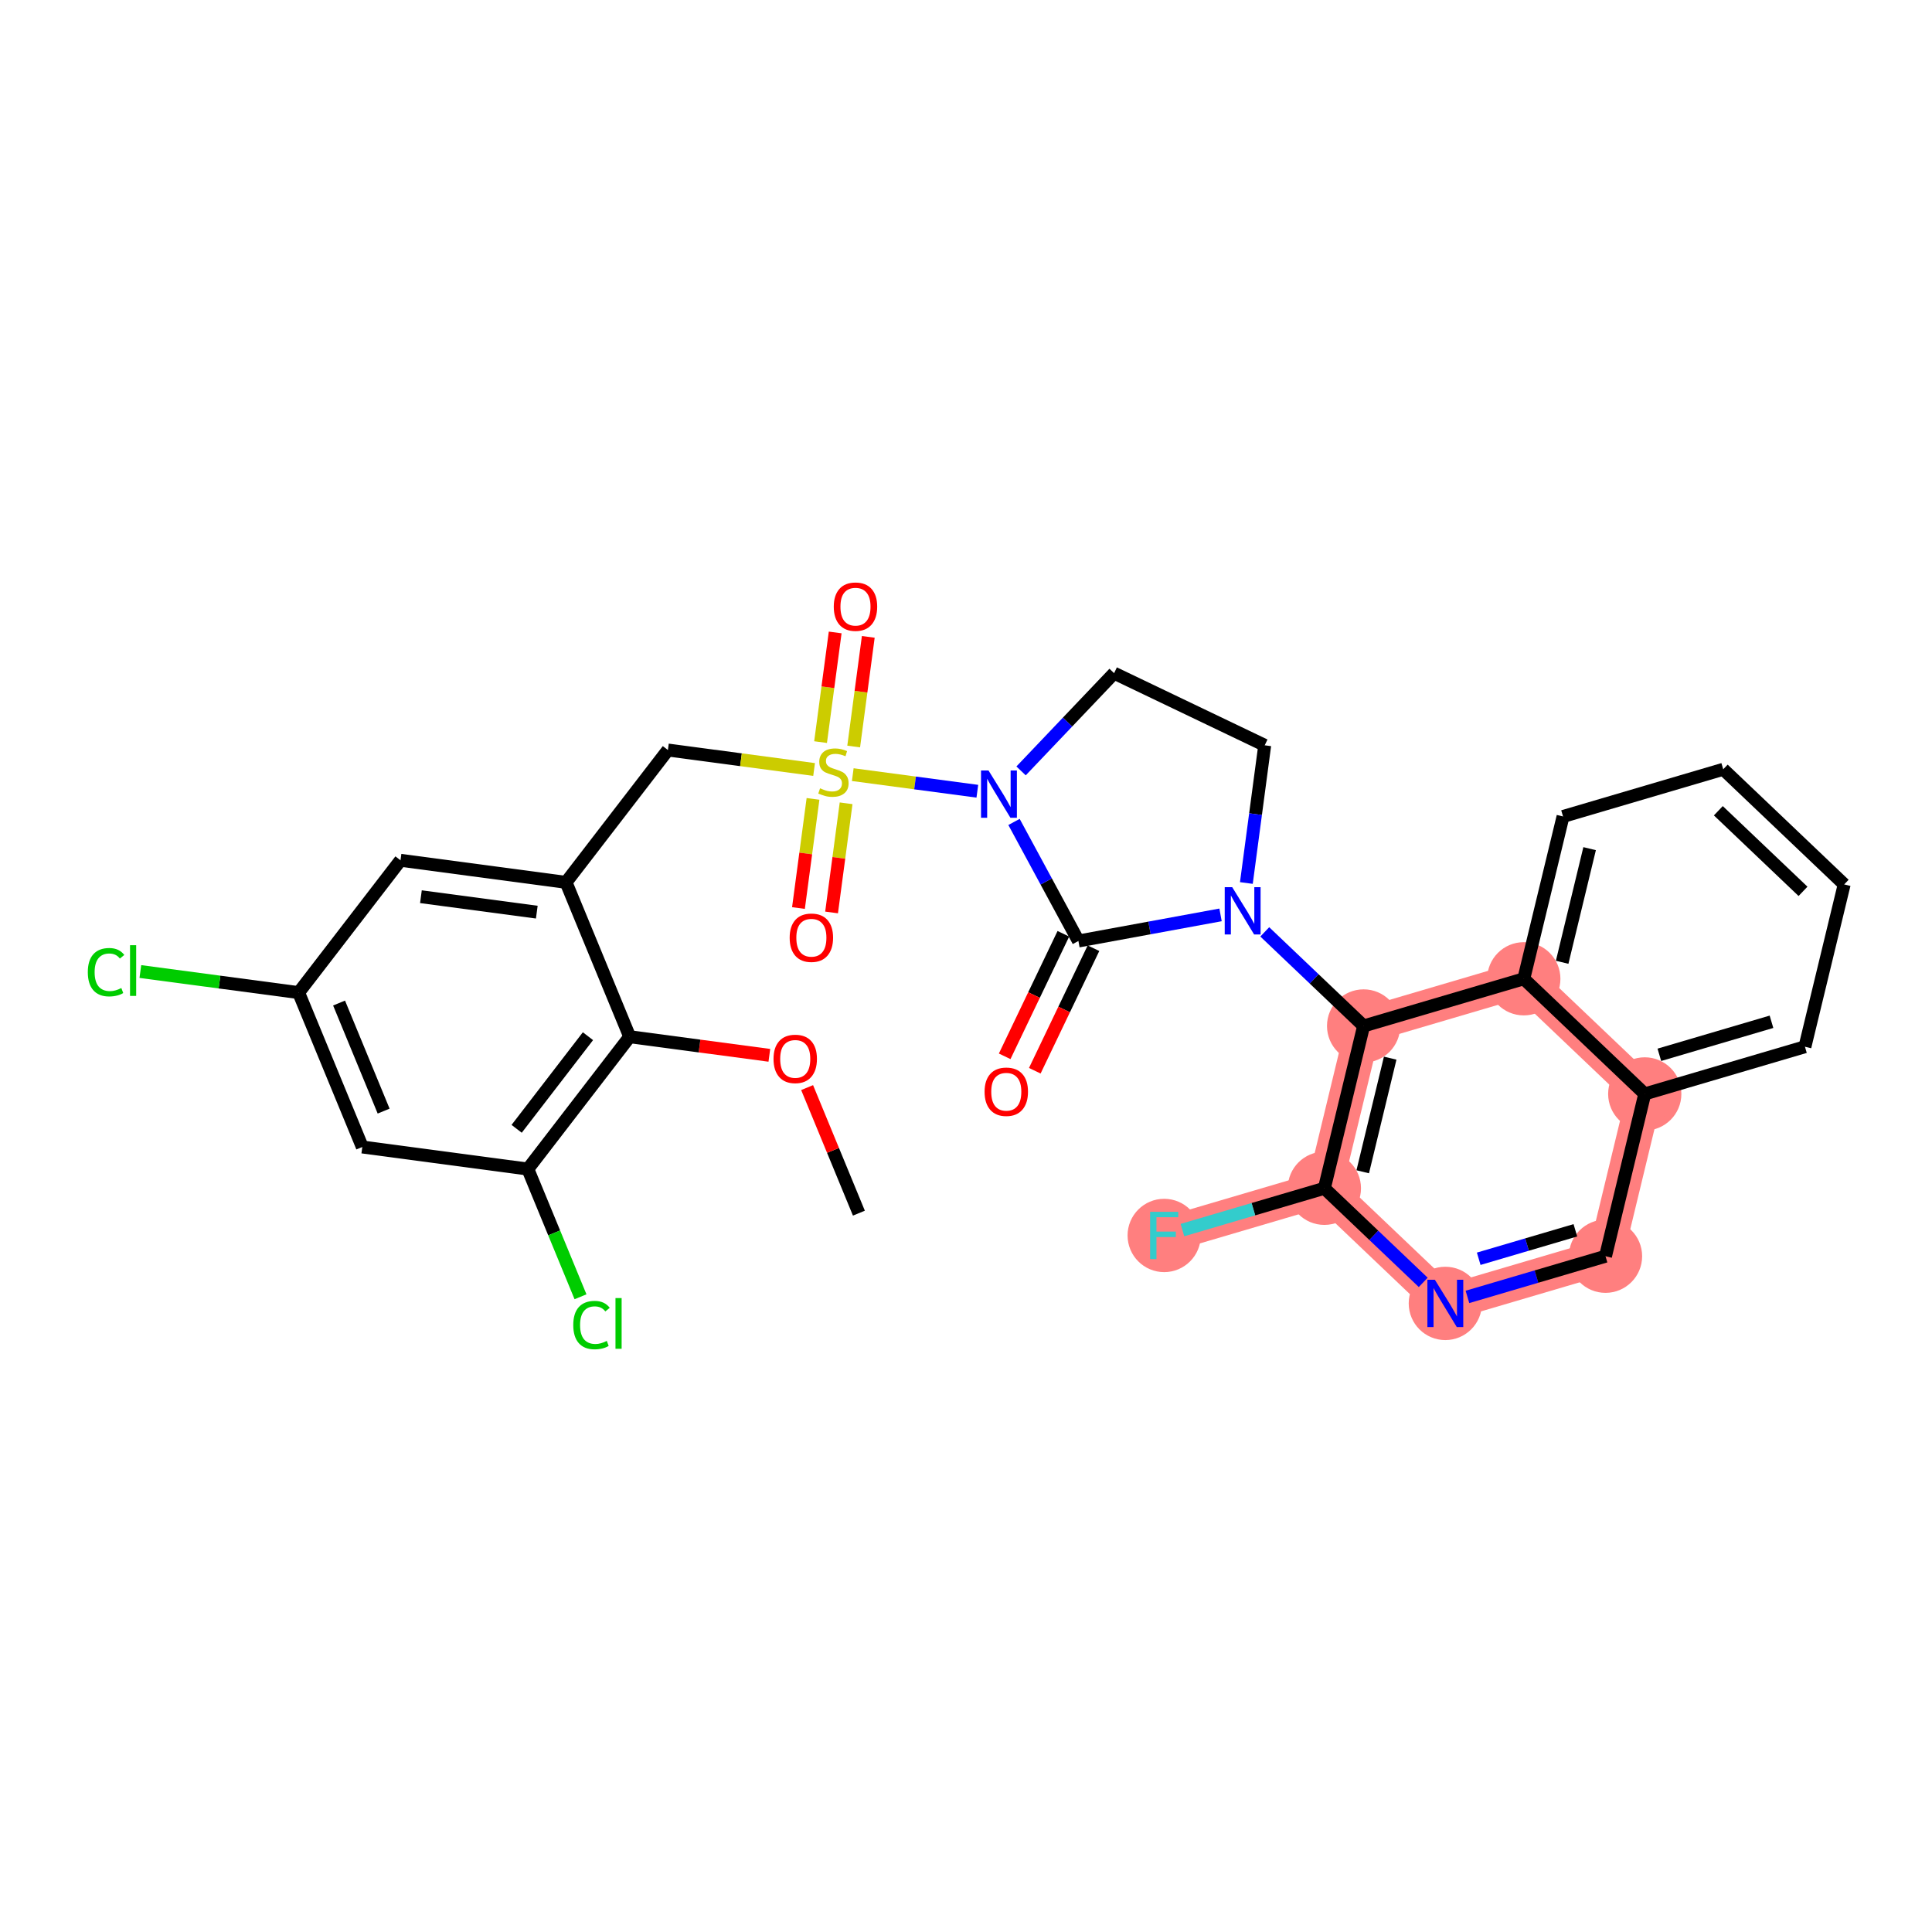 <?xml version='1.0' encoding='iso-8859-1'?>
<svg version='1.1' baseProfile='full'
              xmlns='http://www.w3.org/2000/svg'
                      xmlns:rdkit='http://www.rdkit.org/xml'
                      xmlns:xlink='http://www.w3.org/1999/xlink'
                  xml:space='preserve'
width='300px' height='300px' viewBox='0 0 300 300'>
<!-- END OF HEADER -->
<rect style='opacity:1.0;fill:#FFFFFF;stroke:none' width='300' height='300' x='0' y='0'> </rect>
<rect style='opacity:1.0;fill:#FFFFFF;stroke:none' width='300' height='300' x='0' y='0'> </rect>
<path d='M 211.741,159.311 L 205.648,184.516' style='fill:none;fill-rule:evenodd;stroke:#FF7F7F;stroke-width:5.5px;stroke-linecap:butt;stroke-linejoin:miter;stroke-opacity:1' />
<path d='M 211.741,159.311 L 236.615,151.985' style='fill:none;fill-rule:evenodd;stroke:#FF7F7F;stroke-width:5.5px;stroke-linecap:butt;stroke-linejoin:miter;stroke-opacity:1' />
<path d='M 205.648,184.516 L 180.774,191.842' style='fill:none;fill-rule:evenodd;stroke:#FF7F7F;stroke-width:5.5px;stroke-linecap:butt;stroke-linejoin:miter;stroke-opacity:1' />
<path d='M 205.648,184.516 L 224.43,202.394' style='fill:none;fill-rule:evenodd;stroke:#FF7F7F;stroke-width:5.5px;stroke-linecap:butt;stroke-linejoin:miter;stroke-opacity:1' />
<path d='M 224.43,202.394 L 249.304,195.068' style='fill:none;fill-rule:evenodd;stroke:#FF7F7F;stroke-width:5.5px;stroke-linecap:butt;stroke-linejoin:miter;stroke-opacity:1' />
<path d='M 249.304,195.068 L 255.397,169.863' style='fill:none;fill-rule:evenodd;stroke:#FF7F7F;stroke-width:5.5px;stroke-linecap:butt;stroke-linejoin:miter;stroke-opacity:1' />
<path d='M 255.397,169.863 L 236.615,151.985' style='fill:none;fill-rule:evenodd;stroke:#FF7F7F;stroke-width:5.5px;stroke-linecap:butt;stroke-linejoin:miter;stroke-opacity:1' />
<ellipse cx='211.741' cy='159.311' rx='5.186' ry='5.186'  style='fill:#FF7F7F;fill-rule:evenodd;stroke:#FF7F7F;stroke-width:1.0px;stroke-linecap:butt;stroke-linejoin:miter;stroke-opacity:1' />
<ellipse cx='205.648' cy='184.516' rx='5.186' ry='5.186'  style='fill:#FF7F7F;fill-rule:evenodd;stroke:#FF7F7F;stroke-width:1.0px;stroke-linecap:butt;stroke-linejoin:miter;stroke-opacity:1' />
<ellipse cx='180.774' cy='191.842' rx='5.186' ry='5.193'  style='fill:#FF7F7F;fill-rule:evenodd;stroke:#FF7F7F;stroke-width:1.0px;stroke-linecap:butt;stroke-linejoin:miter;stroke-opacity:1' />
<ellipse cx='224.43' cy='202.394' rx='5.186' ry='5.193'  style='fill:#FF7F7F;fill-rule:evenodd;stroke:#FF7F7F;stroke-width:1.0px;stroke-linecap:butt;stroke-linejoin:miter;stroke-opacity:1' />
<ellipse cx='249.304' cy='195.068' rx='5.186' ry='5.186'  style='fill:#FF7F7F;fill-rule:evenodd;stroke:#FF7F7F;stroke-width:1.0px;stroke-linecap:butt;stroke-linejoin:miter;stroke-opacity:1' />
<ellipse cx='255.397' cy='169.863' rx='5.186' ry='5.186'  style='fill:#FF7F7F;fill-rule:evenodd;stroke:#FF7F7F;stroke-width:1.0px;stroke-linecap:butt;stroke-linejoin:miter;stroke-opacity:1' />
<ellipse cx='236.615' cy='151.985' rx='5.186' ry='5.186'  style='fill:#FF7F7F;fill-rule:evenodd;stroke:#FF7F7F;stroke-width:1.0px;stroke-linecap:butt;stroke-linejoin:miter;stroke-opacity:1' />
<path class='bond-0 atom-0 atom-1' d='M 133.369,188.378 L 129.349,178.63' style='fill:none;fill-rule:evenodd;stroke:#000000;stroke-width:2.0px;stroke-linecap:butt;stroke-linejoin:miter;stroke-opacity:1' />
<path class='bond-0 atom-0 atom-1' d='M 129.349,178.63 L 125.329,168.881' style='fill:none;fill-rule:evenodd;stroke:#FF0000;stroke-width:2.0px;stroke-linecap:butt;stroke-linejoin:miter;stroke-opacity:1' />
<path class='bond-1 atom-1 atom-2' d='M 119.464,163.87 L 108.621,162.426' style='fill:none;fill-rule:evenodd;stroke:#FF0000;stroke-width:2.0px;stroke-linecap:butt;stroke-linejoin:miter;stroke-opacity:1' />
<path class='bond-1 atom-1 atom-2' d='M 108.621,162.426 L 97.779,160.981' style='fill:none;fill-rule:evenodd;stroke:#000000;stroke-width:2.0px;stroke-linecap:butt;stroke-linejoin:miter;stroke-opacity:1' />
<path class='bond-2 atom-2 atom-3' d='M 97.779,160.981 L 81.962,181.529' style='fill:none;fill-rule:evenodd;stroke:#000000;stroke-width:2.0px;stroke-linecap:butt;stroke-linejoin:miter;stroke-opacity:1' />
<path class='bond-2 atom-2 atom-3' d='M 91.297,160.9 L 80.225,175.283' style='fill:none;fill-rule:evenodd;stroke:#000000;stroke-width:2.0px;stroke-linecap:butt;stroke-linejoin:miter;stroke-opacity:1' />
<path class='bond-30 atom-9 atom-2' d='M 87.893,137.009 L 97.779,160.981' style='fill:none;fill-rule:evenodd;stroke:#000000;stroke-width:2.0px;stroke-linecap:butt;stroke-linejoin:miter;stroke-opacity:1' />
<path class='bond-3 atom-3 atom-4' d='M 81.962,181.529 L 86.052,191.446' style='fill:none;fill-rule:evenodd;stroke:#000000;stroke-width:2.0px;stroke-linecap:butt;stroke-linejoin:miter;stroke-opacity:1' />
<path class='bond-3 atom-3 atom-4' d='M 86.052,191.446 L 90.141,201.363' style='fill:none;fill-rule:evenodd;stroke:#00CC00;stroke-width:2.0px;stroke-linecap:butt;stroke-linejoin:miter;stroke-opacity:1' />
<path class='bond-4 atom-3 atom-5' d='M 81.962,181.529 L 56.258,178.104' style='fill:none;fill-rule:evenodd;stroke:#000000;stroke-width:2.0px;stroke-linecap:butt;stroke-linejoin:miter;stroke-opacity:1' />
<path class='bond-5 atom-5 atom-6' d='M 56.258,178.104 L 46.372,154.132' style='fill:none;fill-rule:evenodd;stroke:#000000;stroke-width:2.0px;stroke-linecap:butt;stroke-linejoin:miter;stroke-opacity:1' />
<path class='bond-5 atom-5 atom-6' d='M 59.57,172.531 L 52.65,155.751' style='fill:none;fill-rule:evenodd;stroke:#000000;stroke-width:2.0px;stroke-linecap:butt;stroke-linejoin:miter;stroke-opacity:1' />
<path class='bond-6 atom-6 atom-7' d='M 46.372,154.132 L 34.083,152.495' style='fill:none;fill-rule:evenodd;stroke:#000000;stroke-width:2.0px;stroke-linecap:butt;stroke-linejoin:miter;stroke-opacity:1' />
<path class='bond-6 atom-6 atom-7' d='M 34.083,152.495 L 21.794,150.858' style='fill:none;fill-rule:evenodd;stroke:#00CC00;stroke-width:2.0px;stroke-linecap:butt;stroke-linejoin:miter;stroke-opacity:1' />
<path class='bond-7 atom-6 atom-8' d='M 46.372,154.132 L 62.19,133.585' style='fill:none;fill-rule:evenodd;stroke:#000000;stroke-width:2.0px;stroke-linecap:butt;stroke-linejoin:miter;stroke-opacity:1' />
<path class='bond-8 atom-8 atom-9' d='M 62.19,133.585 L 87.893,137.009' style='fill:none;fill-rule:evenodd;stroke:#000000;stroke-width:2.0px;stroke-linecap:butt;stroke-linejoin:miter;stroke-opacity:1' />
<path class='bond-8 atom-8 atom-9' d='M 65.36,139.239 L 83.353,141.636' style='fill:none;fill-rule:evenodd;stroke:#000000;stroke-width:2.0px;stroke-linecap:butt;stroke-linejoin:miter;stroke-opacity:1' />
<path class='bond-9 atom-9 atom-10' d='M 87.893,137.009 L 103.711,116.462' style='fill:none;fill-rule:evenodd;stroke:#000000;stroke-width:2.0px;stroke-linecap:butt;stroke-linejoin:miter;stroke-opacity:1' />
<path class='bond-10 atom-10 atom-11' d='M 103.711,116.462 L 115.061,117.974' style='fill:none;fill-rule:evenodd;stroke:#000000;stroke-width:2.0px;stroke-linecap:butt;stroke-linejoin:miter;stroke-opacity:1' />
<path class='bond-10 atom-10 atom-11' d='M 115.061,117.974 L 126.412,119.486' style='fill:none;fill-rule:evenodd;stroke:#CCCC00;stroke-width:2.0px;stroke-linecap:butt;stroke-linejoin:miter;stroke-opacity:1' />
<path class='bond-11 atom-11 atom-12' d='M 126.244,124.05 L 125.114,132.525' style='fill:none;fill-rule:evenodd;stroke:#CCCC00;stroke-width:2.0px;stroke-linecap:butt;stroke-linejoin:miter;stroke-opacity:1' />
<path class='bond-11 atom-11 atom-12' d='M 125.114,132.525 L 123.985,140.999' style='fill:none;fill-rule:evenodd;stroke:#FF0000;stroke-width:2.0px;stroke-linecap:butt;stroke-linejoin:miter;stroke-opacity:1' />
<path class='bond-11 atom-11 atom-12' d='M 131.384,124.735 L 130.255,133.21' style='fill:none;fill-rule:evenodd;stroke:#CCCC00;stroke-width:2.0px;stroke-linecap:butt;stroke-linejoin:miter;stroke-opacity:1' />
<path class='bond-11 atom-11 atom-12' d='M 130.255,133.21 L 129.126,141.684' style='fill:none;fill-rule:evenodd;stroke:#FF0000;stroke-width:2.0px;stroke-linecap:butt;stroke-linejoin:miter;stroke-opacity:1' />
<path class='bond-12 atom-11 atom-13' d='M 132.559,115.919 L 133.693,107.405' style='fill:none;fill-rule:evenodd;stroke:#CCCC00;stroke-width:2.0px;stroke-linecap:butt;stroke-linejoin:miter;stroke-opacity:1' />
<path class='bond-12 atom-11 atom-13' d='M 133.693,107.405 L 134.827,98.892' style='fill:none;fill-rule:evenodd;stroke:#FF0000;stroke-width:2.0px;stroke-linecap:butt;stroke-linejoin:miter;stroke-opacity:1' />
<path class='bond-12 atom-11 atom-13' d='M 127.418,115.234 L 128.552,106.72' style='fill:none;fill-rule:evenodd;stroke:#CCCC00;stroke-width:2.0px;stroke-linecap:butt;stroke-linejoin:miter;stroke-opacity:1' />
<path class='bond-12 atom-11 atom-13' d='M 128.552,106.72 L 129.687,98.207' style='fill:none;fill-rule:evenodd;stroke:#FF0000;stroke-width:2.0px;stroke-linecap:butt;stroke-linejoin:miter;stroke-opacity:1' />
<path class='bond-13 atom-11 atom-14' d='M 132.417,120.286 L 142.089,121.575' style='fill:none;fill-rule:evenodd;stroke:#CCCC00;stroke-width:2.0px;stroke-linecap:butt;stroke-linejoin:miter;stroke-opacity:1' />
<path class='bond-13 atom-11 atom-14' d='M 142.089,121.575 L 151.76,122.863' style='fill:none;fill-rule:evenodd;stroke:#0000FF;stroke-width:2.0px;stroke-linecap:butt;stroke-linejoin:miter;stroke-opacity:1' />
<path class='bond-14 atom-14 atom-15' d='M 158.551,119.704 L 165.774,112.116' style='fill:none;fill-rule:evenodd;stroke:#0000FF;stroke-width:2.0px;stroke-linecap:butt;stroke-linejoin:miter;stroke-opacity:1' />
<path class='bond-14 atom-14 atom-15' d='M 165.774,112.116 L 172.997,104.529' style='fill:none;fill-rule:evenodd;stroke:#000000;stroke-width:2.0px;stroke-linecap:butt;stroke-linejoin:miter;stroke-opacity:1' />
<path class='bond-31 atom-29 atom-14' d='M 167.456,146.118 L 162.455,136.874' style='fill:none;fill-rule:evenodd;stroke:#000000;stroke-width:2.0px;stroke-linecap:butt;stroke-linejoin:miter;stroke-opacity:1' />
<path class='bond-31 atom-29 atom-14' d='M 162.455,136.874 L 157.455,127.631' style='fill:none;fill-rule:evenodd;stroke:#0000FF;stroke-width:2.0px;stroke-linecap:butt;stroke-linejoin:miter;stroke-opacity:1' />
<path class='bond-15 atom-15 atom-16' d='M 172.997,104.529 L 196.384,115.729' style='fill:none;fill-rule:evenodd;stroke:#000000;stroke-width:2.0px;stroke-linecap:butt;stroke-linejoin:miter;stroke-opacity:1' />
<path class='bond-16 atom-16 atom-17' d='M 196.384,115.729 L 194.959,126.42' style='fill:none;fill-rule:evenodd;stroke:#000000;stroke-width:2.0px;stroke-linecap:butt;stroke-linejoin:miter;stroke-opacity:1' />
<path class='bond-16 atom-16 atom-17' d='M 194.959,126.42 L 193.535,137.112' style='fill:none;fill-rule:evenodd;stroke:#0000FF;stroke-width:2.0px;stroke-linecap:butt;stroke-linejoin:miter;stroke-opacity:1' />
<path class='bond-17 atom-17 atom-18' d='M 196.392,144.7 L 204.067,152.006' style='fill:none;fill-rule:evenodd;stroke:#0000FF;stroke-width:2.0px;stroke-linecap:butt;stroke-linejoin:miter;stroke-opacity:1' />
<path class='bond-17 atom-17 atom-18' d='M 204.067,152.006 L 211.741,159.311' style='fill:none;fill-rule:evenodd;stroke:#000000;stroke-width:2.0px;stroke-linecap:butt;stroke-linejoin:miter;stroke-opacity:1' />
<path class='bond-28 atom-17 atom-29' d='M 189.526,142.063 L 178.491,144.091' style='fill:none;fill-rule:evenodd;stroke:#0000FF;stroke-width:2.0px;stroke-linecap:butt;stroke-linejoin:miter;stroke-opacity:1' />
<path class='bond-28 atom-17 atom-29' d='M 178.491,144.091 L 167.456,146.118' style='fill:none;fill-rule:evenodd;stroke:#000000;stroke-width:2.0px;stroke-linecap:butt;stroke-linejoin:miter;stroke-opacity:1' />
<path class='bond-18 atom-18 atom-19' d='M 211.741,159.311 L 205.648,184.516' style='fill:none;fill-rule:evenodd;stroke:#000000;stroke-width:2.0px;stroke-linecap:butt;stroke-linejoin:miter;stroke-opacity:1' />
<path class='bond-18 atom-18 atom-19' d='M 215.868,164.31 L 211.603,181.953' style='fill:none;fill-rule:evenodd;stroke:#000000;stroke-width:2.0px;stroke-linecap:butt;stroke-linejoin:miter;stroke-opacity:1' />
<path class='bond-32 atom-28 atom-18' d='M 236.615,151.985 L 211.741,159.311' style='fill:none;fill-rule:evenodd;stroke:#000000;stroke-width:2.0px;stroke-linecap:butt;stroke-linejoin:miter;stroke-opacity:1' />
<path class='bond-19 atom-19 atom-20' d='M 205.648,184.516 L 194.627,187.762' style='fill:none;fill-rule:evenodd;stroke:#000000;stroke-width:2.0px;stroke-linecap:butt;stroke-linejoin:miter;stroke-opacity:1' />
<path class='bond-19 atom-19 atom-20' d='M 194.627,187.762 L 183.606,191.008' style='fill:none;fill-rule:evenodd;stroke:#33CCCC;stroke-width:2.0px;stroke-linecap:butt;stroke-linejoin:miter;stroke-opacity:1' />
<path class='bond-20 atom-19 atom-21' d='M 205.648,184.516 L 213.323,191.821' style='fill:none;fill-rule:evenodd;stroke:#000000;stroke-width:2.0px;stroke-linecap:butt;stroke-linejoin:miter;stroke-opacity:1' />
<path class='bond-20 atom-19 atom-21' d='M 213.323,191.821 L 220.997,199.126' style='fill:none;fill-rule:evenodd;stroke:#0000FF;stroke-width:2.0px;stroke-linecap:butt;stroke-linejoin:miter;stroke-opacity:1' />
<path class='bond-21 atom-21 atom-22' d='M 227.863,201.383 L 238.584,198.226' style='fill:none;fill-rule:evenodd;stroke:#0000FF;stroke-width:2.0px;stroke-linecap:butt;stroke-linejoin:miter;stroke-opacity:1' />
<path class='bond-21 atom-21 atom-22' d='M 238.584,198.226 L 249.304,195.068' style='fill:none;fill-rule:evenodd;stroke:#000000;stroke-width:2.0px;stroke-linecap:butt;stroke-linejoin:miter;stroke-opacity:1' />
<path class='bond-21 atom-21 atom-22' d='M 229.614,195.461 L 237.119,193.251' style='fill:none;fill-rule:evenodd;stroke:#0000FF;stroke-width:2.0px;stroke-linecap:butt;stroke-linejoin:miter;stroke-opacity:1' />
<path class='bond-21 atom-21 atom-22' d='M 237.119,193.251 L 244.623,191.041' style='fill:none;fill-rule:evenodd;stroke:#000000;stroke-width:2.0px;stroke-linecap:butt;stroke-linejoin:miter;stroke-opacity:1' />
<path class='bond-22 atom-22 atom-23' d='M 249.304,195.068 L 255.397,169.863' style='fill:none;fill-rule:evenodd;stroke:#000000;stroke-width:2.0px;stroke-linecap:butt;stroke-linejoin:miter;stroke-opacity:1' />
<path class='bond-23 atom-23 atom-24' d='M 255.397,169.863 L 280.271,162.537' style='fill:none;fill-rule:evenodd;stroke:#000000;stroke-width:2.0px;stroke-linecap:butt;stroke-linejoin:miter;stroke-opacity:1' />
<path class='bond-23 atom-23 atom-24' d='M 257.663,163.79 L 275.075,158.661' style='fill:none;fill-rule:evenodd;stroke:#000000;stroke-width:2.0px;stroke-linecap:butt;stroke-linejoin:miter;stroke-opacity:1' />
<path class='bond-33 atom-28 atom-23' d='M 236.615,151.985 L 255.397,169.863' style='fill:none;fill-rule:evenodd;stroke:#000000;stroke-width:2.0px;stroke-linecap:butt;stroke-linejoin:miter;stroke-opacity:1' />
<path class='bond-24 atom-24 atom-25' d='M 280.271,162.537 L 286.364,137.333' style='fill:none;fill-rule:evenodd;stroke:#000000;stroke-width:2.0px;stroke-linecap:butt;stroke-linejoin:miter;stroke-opacity:1' />
<path class='bond-25 atom-25 atom-26' d='M 286.364,137.333 L 267.582,119.454' style='fill:none;fill-rule:evenodd;stroke:#000000;stroke-width:2.0px;stroke-linecap:butt;stroke-linejoin:miter;stroke-opacity:1' />
<path class='bond-25 atom-25 atom-26' d='M 279.971,138.407 L 266.823,125.892' style='fill:none;fill-rule:evenodd;stroke:#000000;stroke-width:2.0px;stroke-linecap:butt;stroke-linejoin:miter;stroke-opacity:1' />
<path class='bond-26 atom-26 atom-27' d='M 267.582,119.454 L 242.708,126.78' style='fill:none;fill-rule:evenodd;stroke:#000000;stroke-width:2.0px;stroke-linecap:butt;stroke-linejoin:miter;stroke-opacity:1' />
<path class='bond-27 atom-27 atom-28' d='M 242.708,126.78 L 236.615,151.985' style='fill:none;fill-rule:evenodd;stroke:#000000;stroke-width:2.0px;stroke-linecap:butt;stroke-linejoin:miter;stroke-opacity:1' />
<path class='bond-27 atom-27 atom-28' d='M 246.835,131.779 L 242.57,149.423' style='fill:none;fill-rule:evenodd;stroke:#000000;stroke-width:2.0px;stroke-linecap:butt;stroke-linejoin:miter;stroke-opacity:1' />
<path class='bond-29 atom-29 atom-30' d='M 165.117,144.998 L 160.561,154.511' style='fill:none;fill-rule:evenodd;stroke:#000000;stroke-width:2.0px;stroke-linecap:butt;stroke-linejoin:miter;stroke-opacity:1' />
<path class='bond-29 atom-29 atom-30' d='M 160.561,154.511 L 156.006,164.024' style='fill:none;fill-rule:evenodd;stroke:#FF0000;stroke-width:2.0px;stroke-linecap:butt;stroke-linejoin:miter;stroke-opacity:1' />
<path class='bond-29 atom-29 atom-30' d='M 169.794,147.238 L 165.239,156.751' style='fill:none;fill-rule:evenodd;stroke:#000000;stroke-width:2.0px;stroke-linecap:butt;stroke-linejoin:miter;stroke-opacity:1' />
<path class='bond-29 atom-29 atom-30' d='M 165.239,156.751 L 160.683,166.264' style='fill:none;fill-rule:evenodd;stroke:#FF0000;stroke-width:2.0px;stroke-linecap:butt;stroke-linejoin:miter;stroke-opacity:1' />
<path  class='atom-1' d='M 120.112 164.427
Q 120.112 162.663, 120.983 161.678
Q 121.854 160.693, 123.483 160.693
Q 125.111 160.693, 125.983 161.678
Q 126.854 162.663, 126.854 164.427
Q 126.854 166.211, 125.972 167.227
Q 125.091 168.233, 123.483 168.233
Q 121.865 168.233, 120.983 167.227
Q 120.112 166.221, 120.112 164.427
M 123.483 167.403
Q 124.603 167.403, 125.205 166.657
Q 125.817 165.899, 125.817 164.427
Q 125.817 162.985, 125.205 162.259
Q 124.603 161.522, 123.483 161.522
Q 122.363 161.522, 121.751 162.248
Q 121.149 162.974, 121.149 164.427
Q 121.149 165.91, 121.751 166.657
Q 122.363 167.403, 123.483 167.403
' fill='#FF0000'/>
<path  class='atom-4' d='M 89.016 205.755
Q 89.016 203.93, 89.867 202.975
Q 90.728 202.011, 92.356 202.011
Q 93.87 202.011, 94.68 203.079
L 93.995 203.639
Q 93.404 202.861, 92.356 202.861
Q 91.246 202.861, 90.655 203.608
Q 90.074 204.345, 90.074 205.755
Q 90.074 207.207, 90.676 207.954
Q 91.288 208.701, 92.47 208.701
Q 93.279 208.701, 94.223 208.213
L 94.513 208.991
Q 94.13 209.24, 93.549 209.386
Q 92.968 209.531, 92.325 209.531
Q 90.728 209.531, 89.867 208.556
Q 89.016 207.581, 89.016 205.755
' fill='#00CC00'/>
<path  class='atom-4' d='M 95.572 201.565
L 96.526 201.565
L 96.526 209.437
L 95.572 209.437
L 95.572 201.565
' fill='#00CC00'/>
<path  class='atom-7' d='M 13.636 150.962
Q 13.636 149.136, 14.487 148.182
Q 15.348 147.217, 16.976 147.217
Q 18.491 147.217, 19.3 148.286
L 18.615 148.846
Q 18.024 148.068, 16.976 148.068
Q 15.866 148.068, 15.275 148.815
Q 14.694 149.551, 14.694 150.962
Q 14.694 152.414, 15.296 153.161
Q 15.908 153.908, 17.09 153.908
Q 17.899 153.908, 18.843 153.42
L 19.134 154.198
Q 18.75 154.447, 18.169 154.592
Q 17.588 154.737, 16.945 154.737
Q 15.348 154.737, 14.487 153.762
Q 13.636 152.787, 13.636 150.962
' fill='#00CC00'/>
<path  class='atom-7' d='M 20.192 146.771
L 21.146 146.771
L 21.146 154.644
L 20.192 154.644
L 20.192 146.771
' fill='#00CC00'/>
<path  class='atom-11' d='M 127.34 122.407
Q 127.423 122.438, 127.765 122.583
Q 128.107 122.728, 128.481 122.821
Q 128.865 122.904, 129.238 122.904
Q 129.933 122.904, 130.337 122.572
Q 130.742 122.23, 130.742 121.639
Q 130.742 121.234, 130.535 120.986
Q 130.337 120.737, 130.026 120.602
Q 129.715 120.467, 129.197 120.311
Q 128.543 120.114, 128.149 119.928
Q 127.765 119.741, 127.485 119.347
Q 127.215 118.953, 127.215 118.289
Q 127.215 117.366, 127.838 116.795
Q 128.47 116.225, 129.715 116.225
Q 130.566 116.225, 131.53 116.629
L 131.292 117.428
Q 130.41 117.065, 129.746 117.065
Q 129.031 117.065, 128.636 117.366
Q 128.242 117.656, 128.253 118.164
Q 128.253 118.558, 128.45 118.797
Q 128.657 119.036, 128.948 119.17
Q 129.248 119.305, 129.746 119.461
Q 130.41 119.668, 130.804 119.876
Q 131.198 120.083, 131.478 120.508
Q 131.769 120.923, 131.769 121.639
Q 131.769 122.655, 131.084 123.205
Q 130.41 123.745, 129.28 123.745
Q 128.626 123.745, 128.128 123.599
Q 127.641 123.464, 127.06 123.226
L 127.34 122.407
' fill='#CCCC00'/>
<path  class='atom-12' d='M 122.619 145.61
Q 122.619 143.847, 123.49 142.862
Q 124.361 141.876, 125.99 141.876
Q 127.618 141.876, 128.49 142.862
Q 129.361 143.847, 129.361 145.61
Q 129.361 147.394, 128.479 148.411
Q 127.598 149.417, 125.99 149.417
Q 124.372 149.417, 123.49 148.411
Q 122.619 147.405, 122.619 145.61
M 125.99 148.587
Q 127.11 148.587, 127.712 147.84
Q 128.324 147.083, 128.324 145.61
Q 128.324 144.169, 127.712 143.443
Q 127.11 142.706, 125.99 142.706
Q 124.87 142.706, 124.258 143.432
Q 123.656 144.158, 123.656 145.61
Q 123.656 147.094, 124.258 147.84
Q 124.87 148.587, 125.99 148.587
' fill='#FF0000'/>
<path  class='atom-13' d='M 129.468 94.203
Q 129.468 92.44, 130.339 91.455
Q 131.21 90.469, 132.839 90.469
Q 134.467 90.469, 135.339 91.455
Q 136.21 92.44, 136.21 94.203
Q 136.21 95.987, 135.328 97.004
Q 134.447 98.01, 132.839 98.01
Q 131.221 98.01, 130.339 97.004
Q 129.468 95.998, 129.468 94.203
M 132.839 97.18
Q 133.959 97.18, 134.561 96.433
Q 135.173 95.676, 135.173 94.203
Q 135.173 92.761, 134.561 92.035
Q 133.959 91.299, 132.839 91.299
Q 131.719 91.299, 131.107 92.025
Q 130.505 92.751, 130.505 94.203
Q 130.505 95.686, 131.107 96.433
Q 131.719 97.18, 132.839 97.18
' fill='#FF0000'/>
<path  class='atom-14' d='M 153.495 119.639
L 155.901 123.528
Q 156.14 123.912, 156.523 124.607
Q 156.907 125.302, 156.928 125.344
L 156.928 119.639
L 157.903 119.639
L 157.903 126.982
L 156.897 126.982
L 154.314 122.73
Q 154.013 122.232, 153.692 121.661
Q 153.381 121.091, 153.287 120.915
L 153.287 126.982
L 152.333 126.982
L 152.333 119.639
L 153.495 119.639
' fill='#0000FF'/>
<path  class='atom-17' d='M 191.336 137.76
L 193.742 141.65
Q 193.981 142.034, 194.365 142.729
Q 194.748 143.424, 194.769 143.465
L 194.769 137.76
L 195.744 137.76
L 195.744 145.104
L 194.738 145.104
L 192.155 140.851
Q 191.855 140.353, 191.533 139.783
Q 191.222 139.213, 191.129 139.036
L 191.129 145.104
L 190.174 145.104
L 190.174 137.76
L 191.336 137.76
' fill='#0000FF'/>
<path  class='atom-20' d='M 178.591 188.17
L 182.958 188.17
L 182.958 189.01
L 179.576 189.01
L 179.576 191.24
L 182.584 191.24
L 182.584 192.091
L 179.576 192.091
L 179.576 195.513
L 178.591 195.513
L 178.591 188.17
' fill='#33CCCC'/>
<path  class='atom-21' d='M 222.807 198.722
L 225.213 202.612
Q 225.452 202.996, 225.836 203.691
Q 226.219 204.386, 226.24 204.427
L 226.24 198.722
L 227.215 198.722
L 227.215 206.066
L 226.209 206.066
L 223.626 201.813
Q 223.325 201.316, 223.004 200.745
Q 222.693 200.175, 222.599 199.998
L 222.599 206.066
L 221.645 206.066
L 221.645 198.722
L 222.807 198.722
' fill='#0000FF'/>
<path  class='atom-30' d='M 152.885 169.526
Q 152.885 167.763, 153.756 166.777
Q 154.627 165.792, 156.256 165.792
Q 157.884 165.792, 158.755 166.777
Q 159.627 167.763, 159.627 169.526
Q 159.627 171.31, 158.745 172.327
Q 157.863 173.333, 156.256 173.333
Q 154.638 173.333, 153.756 172.327
Q 152.885 171.32, 152.885 169.526
M 156.256 172.503
Q 157.376 172.503, 157.978 171.756
Q 158.59 170.999, 158.59 169.526
Q 158.59 168.084, 157.978 167.358
Q 157.376 166.622, 156.256 166.622
Q 155.136 166.622, 154.524 167.348
Q 153.922 168.074, 153.922 169.526
Q 153.922 171.009, 154.524 171.756
Q 155.136 172.503, 156.256 172.503
' fill='#FF0000'/>
</svg>
